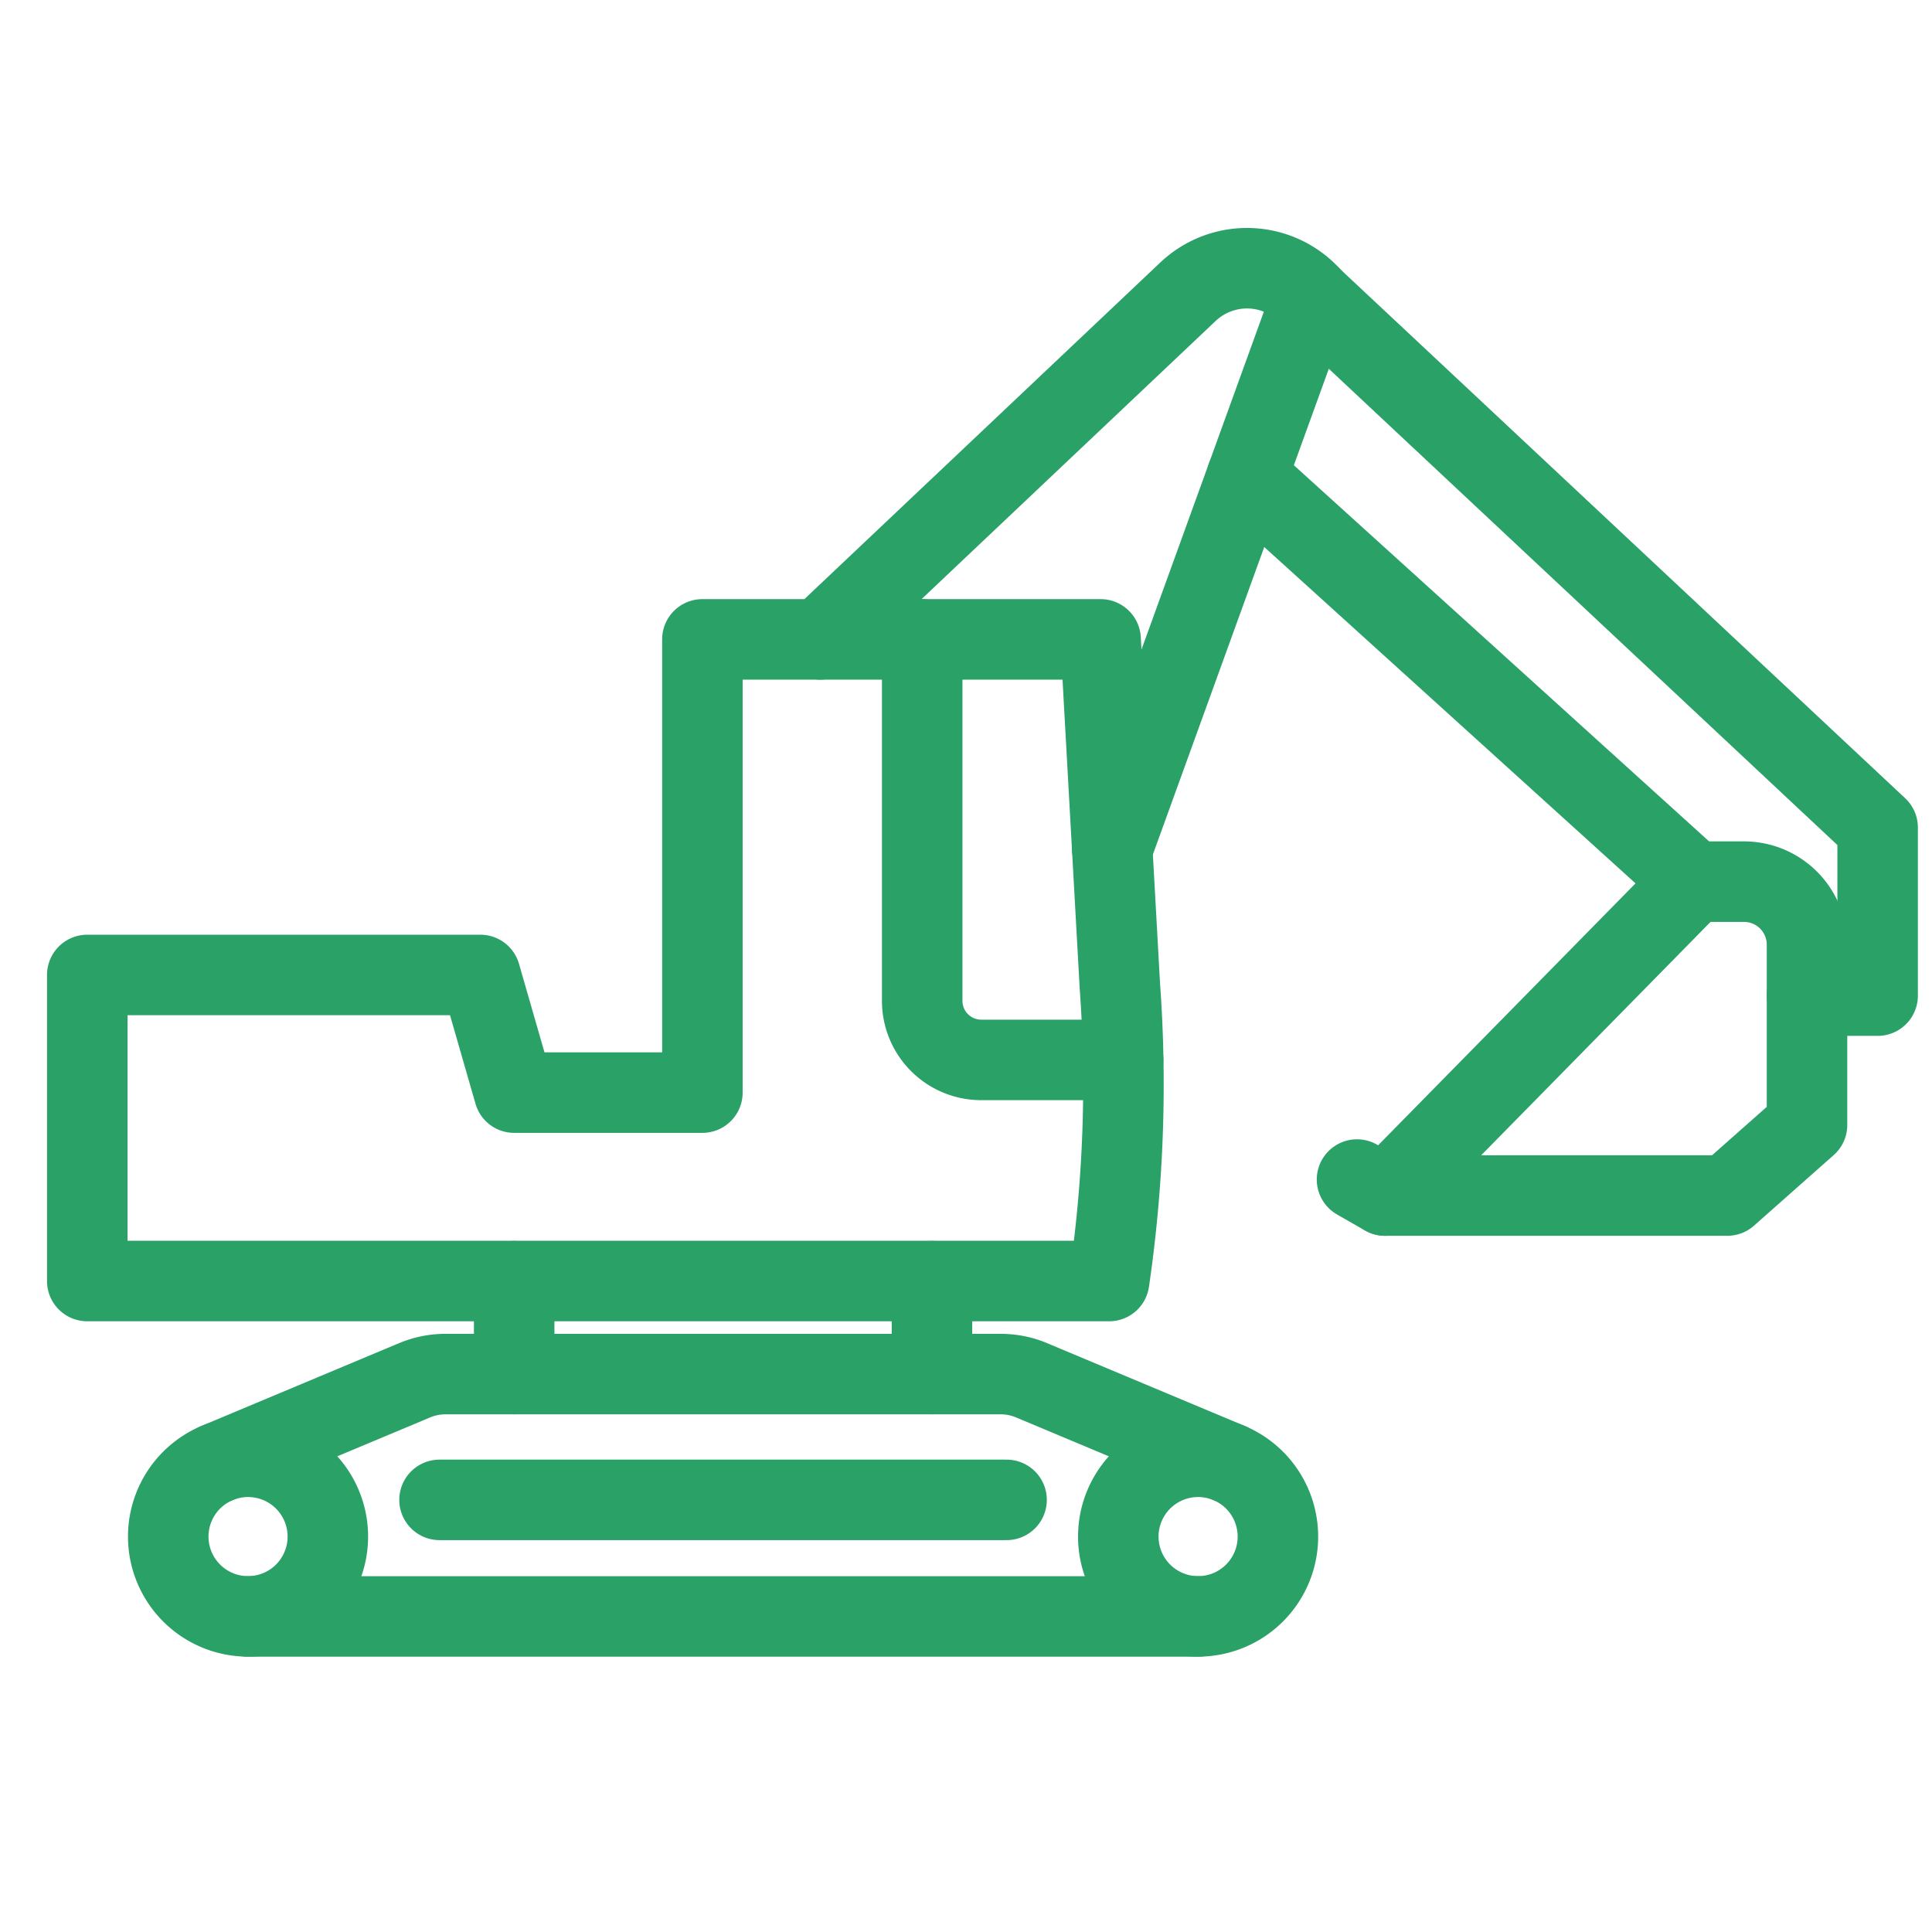 <svg xmlns="http://www.w3.org/2000/svg" xmlns:xlink="http://www.w3.org/1999/xlink" width="36" height="36" viewBox="0 0 36 36">
  <defs>
    <clipPath id="clip-excavator">
      <rect width="36" height="36"/>
    </clipPath>
  </defs>
  <g id="excavator" clip-path="url(#clip-excavator)">
    <g id="Group_5453" data-name="Group 5453">
      <g id="Group_5451" data-name="Group 5451" transform="translate(1.316 4.69)">
        <g id="Group_5452" data-name="Group 5452" transform="translate(0.31 0.31)">
          <path id="Path_54492" data-name="Path 54492" d="M146.933,66.964V73.7a1.1,1.1,0,0,0,1.1,1.1h2.644" transform="translate(-131.375 -60.05)" fill="none" stroke="#29a167" stroke-linecap="round" stroke-linejoin="round" stroke-width="1.5"/>
          <line id="Line_52" data-name="Line 52" x2="10.566" transform="translate(6.564 22.948)" fill="none" stroke="#29a167" stroke-linecap="round" stroke-linejoin="round" stroke-width="1.5"/>
          <path id="Path_54493" data-name="Path 54493" d="M14.462,75.409V66.964h7.42l.359,6.456a25.287,25.287,0,0,1-.2,5.5H3V73.217h7.324l.631,2.192Z" transform="translate(-3 -60.05)" fill="none" stroke="#29a167" stroke-linecap="round" stroke-linejoin="round" stroke-width="1.5"/>
          <line id="Line_53" data-name="Line 53" y2="1.73" transform="translate(7.955 18.873)" fill="none" stroke="#29a167" stroke-linecap="round" stroke-linejoin="round" stroke-width="1.5"/>
          <line id="Line_54" data-name="Line 54" y2="1.73" transform="translate(15.74 18.873)" fill="none" stroke="#29a167" stroke-linecap="round" stroke-linejoin="round" stroke-width="1.5"/>
          <line id="Line_55" data-name="Line 55" x1="8.324" y1="7.541" transform="translate(21.607 3.887)" fill="none" stroke="#29a167" stroke-linecap="round" stroke-linejoin="round" stroke-width="1.5"/>
          <path id="Path_54494" data-name="Path 54494" d="M129.4,9.914l6.847-6.476a1.6,1.6,0,0,1,2.307.107L149.1,13.421v3.131h-1.315" transform="translate(-115.739 -3)" fill="none" stroke="#29a167" stroke-linecap="round" stroke-linejoin="round" stroke-width="1.5"/>
          <line id="Line_56" data-name="Line 56" x1="3.718" y2="10.266" transform="translate(19.099 0.545)" fill="none" stroke="#29a167" stroke-linecap="round" stroke-linejoin="round" stroke-width="1.5"/>
          <path id="Path_54495" data-name="Path 54495" d="M234.585,109.9v3.355L233.1,114.57h-6.375l5.748-5.849h.939A1.175,1.175,0,0,1,234.585,109.9Z" transform="translate(-202.54 -97.293)" fill="none" stroke="#29a167" stroke-linecap="round" stroke-linejoin="round" stroke-width="1.5"/>
          <line id="Line_57" data-name="Line 57" x2="0.523" y2="0.299" transform="translate(23.66 16.979)" fill="none" stroke="#29a167" stroke-linecap="round" stroke-linejoin="round" stroke-width="1.5"/>
          <line id="Line_58" data-name="Line 58" x1="17.704" transform="translate(2.995 25.12)" fill="none" stroke="#29a167" stroke-linecap="round" stroke-linejoin="round" stroke-width="1.5"/>
          <path id="Path_54497" data-name="Path 54497" d="M25.393,195.266l3.678-1.541a1.487,1.487,0,0,1,.575-.116H39.994a1.487,1.487,0,0,1,.575.116l3.678,1.541" transform="translate(-22.972 -173.005)" fill="none" stroke="#29a167" stroke-linecap="round" stroke-linejoin="round" stroke-width="1.5"/>
          <path id="Path_54498" data-name="Path 54498" d="M19.924,209.357a1.487,1.487,0,1,1-1.487-1.487A1.487,1.487,0,0,1,19.924,209.357Z" transform="translate(-15.441 -185.725)" fill="none" stroke="#29a167" stroke-linecap="round" stroke-linejoin="round" stroke-width="1.5"/>
          <path id="Path_54499" data-name="Path 54499" d="M180.731,209.357a1.487,1.487,0,1,0,1.487-1.487A1.487,1.487,0,0,0,180.731,209.357Z" transform="translate(-161.519 -185.725)" fill="none" stroke="#29a167" stroke-linecap="round" stroke-linejoin="round" stroke-width="1.5"/>
        </g>
      </g>
    </g>
  </g>
</svg>
